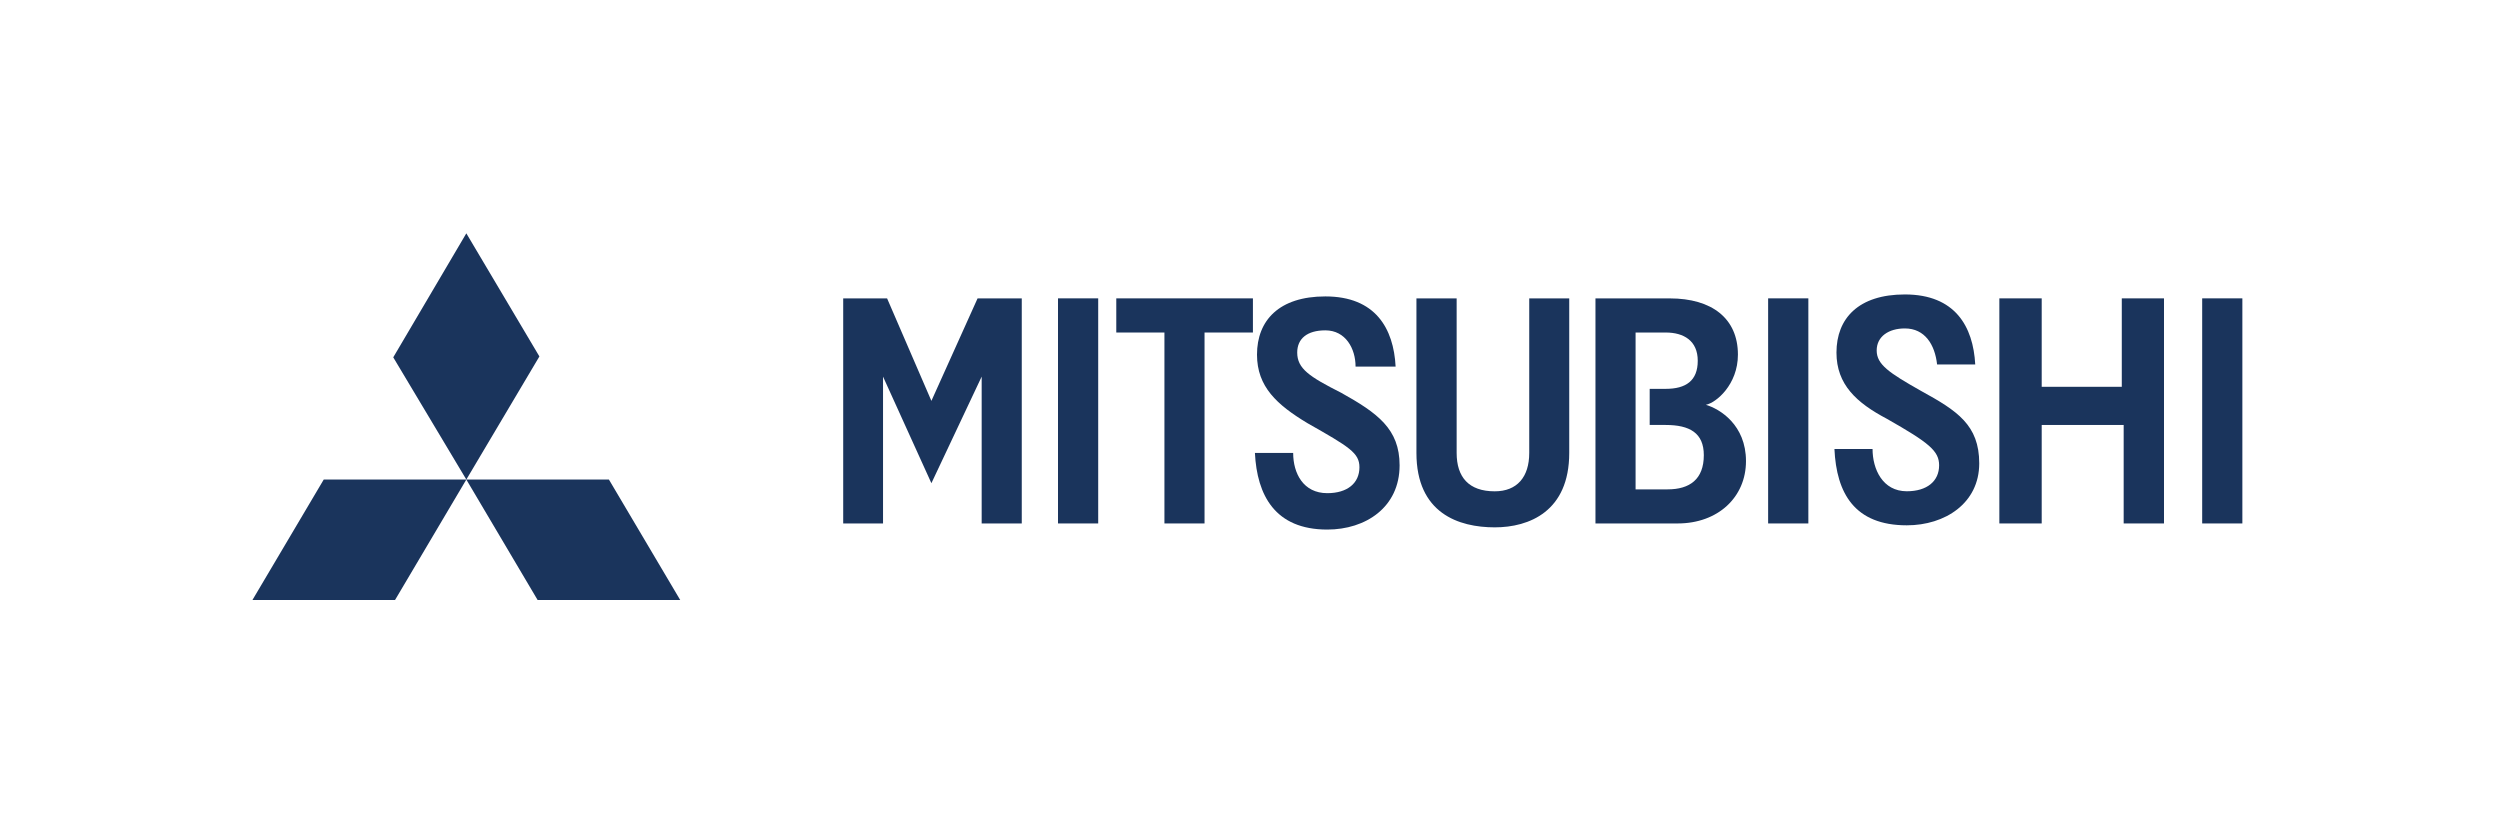 <svg xmlns="http://www.w3.org/2000/svg" width="150" height="50" viewBox="0 0 150 50" fill="none"><path d="M58.9 31.407V22.597L55.884 28.992L52.982 22.597V31.407H50.592V17.902H53.225L55.884 24.053L58.655 17.902H61.306V31.407" fill="#1A345C"></path><path d="M63.48 31.407H65.892V17.901H63.48V31.407Z" fill="#1A345C"></path><path d="M72.272 19.951V31.407H69.866V19.951H66.977V17.902H75.175V19.951" fill="#1A345C"></path><path d="M79.637 31.774C76.5 31.774 75.42 29.716 75.295 27.177H77.59C77.59 28.398 78.195 29.59 79.637 29.59C80.84 29.59 81.566 28.992 81.566 28.035C81.566 27.177 80.968 26.819 78.432 25.381C76.621 24.287 75.42 23.207 75.42 21.277C75.42 19.223 76.749 17.785 79.522 17.785C82.529 17.785 83.618 19.707 83.737 21.996H81.334C81.334 20.912 80.735 19.821 79.522 19.821C78.432 19.821 77.833 20.316 77.833 21.154C77.833 22.116 78.553 22.597 80.477 23.57C82.651 24.785 83.976 25.735 83.976 27.92C83.976 30.443 81.935 31.774 79.637 31.774Z" fill="#1A345C"></path><path d="M89.685 31.641C87.522 31.641 84.986 30.799 84.986 27.177V17.904H87.399V27.177C87.399 28.627 88.123 29.479 89.685 29.479C91.019 29.479 91.754 28.627 91.754 27.177V17.904H94.154V27.177C94.154 30.682 91.754 31.641 89.685 31.641Z" fill="#1A345C"></path><path d="M99.941 25.498H98.981V23.331H99.941C101.149 23.331 101.865 22.85 101.865 21.646C101.865 20.442 101.024 19.951 99.941 19.951H98.135V29.362H100.059C101.382 29.362 102.229 28.758 102.229 27.31C102.229 25.979 101.382 25.498 99.941 25.498ZM100.662 31.407H95.728V17.904H100.189C102.712 17.904 104.275 19.105 104.275 21.277C104.275 23.08 102.963 24.173 102.351 24.288C103.199 24.537 104.759 25.498 104.759 27.668C104.759 29.831 103.078 31.407 100.662 31.407Z" fill="#1A345C"></path><path d="M127.42 31.407V25.498H122.502V31.407H119.961V17.902H122.502V23.208H127.307V17.902H129.84V31.407" fill="#1A345C"></path><path d="M106.088 31.407H108.501V17.901H106.088V31.407Z" fill="#1A345C"></path><path d="M132.131 31.407H134.542V17.901H132.131V31.407Z" fill="#1A345C"></path><path d="M114.408 31.519C111.268 31.519 110.188 29.59 110.066 26.939H112.353C112.353 28.147 112.956 29.476 114.408 29.476C115.62 29.476 116.347 28.872 116.347 27.918C116.347 27.057 115.746 26.568 113.212 25.128C111.399 24.171 110.188 23.078 110.188 21.154C110.188 19.103 111.513 17.667 114.292 17.667C117.306 17.667 118.391 19.586 118.514 21.866H116.225C116.094 20.673 115.49 19.706 114.292 19.706C113.33 19.706 112.601 20.182 112.601 21.029C112.601 21.866 113.33 22.362 115.26 23.453C117.426 24.642 118.754 25.496 118.754 27.802C118.754 30.194 116.702 31.519 114.408 31.519Z" fill="#1A345C"></path><path d="M27.98 14L32.364 21.387L27.98 28.773L23.595 21.44L27.98 14ZM27.98 28.773H36.535L40.813 36H32.257L27.98 28.773ZM27.98 28.773H19.424L15.146 36H23.702L27.98 28.773Z" fill="#1A345C"></path></svg>